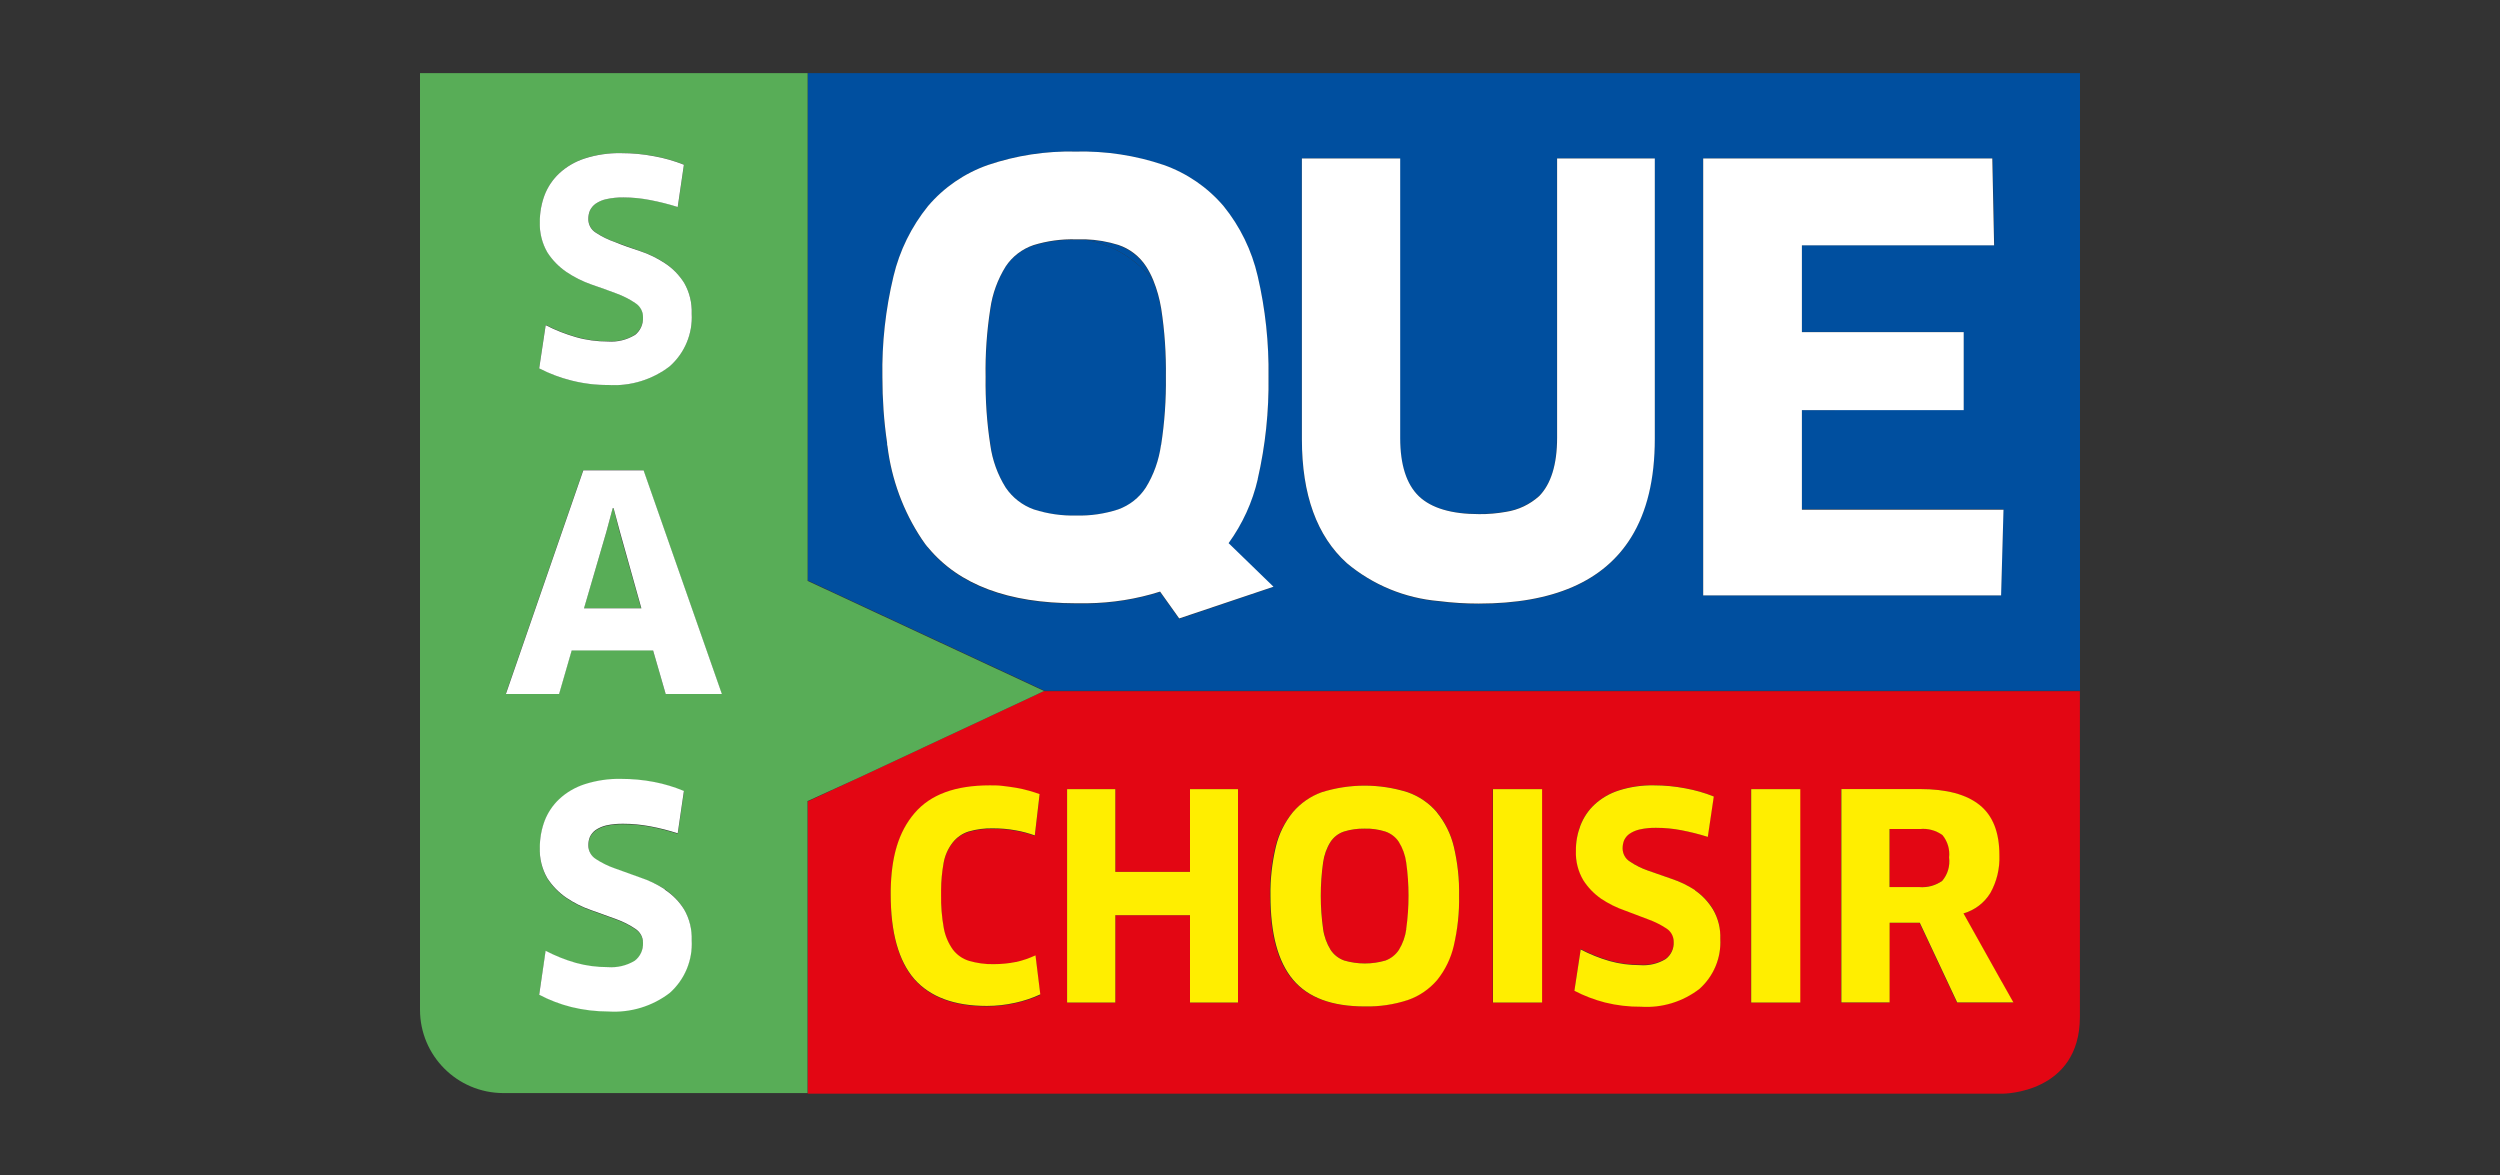 <svg width="100" height="47" viewBox="0 0 100 47" fill="none" xmlns="http://www.w3.org/2000/svg">
<rect x="0" y="0" width="100" height="47" fill="#333333" stroke="none"/>
<path d="M46.124 11.224C45.456 10.362 44.496 9.78 43.42 9.589H43.028C42.456 9.577 41.884 9.652 41.332 9.82C40.88 9.972 40.492 10.267 40.228 10.662C39.912 11.176 39.704 11.75 39.62 12.353C39.48 13.254 39.42 14.168 39.432 15.081C39.416 15.994 39.48 16.904 39.62 17.805C39.7 18.407 39.908 18.99 40.228 19.508C40.5 19.911 40.896 20.218 41.356 20.382C41.904 20.557 42.476 20.641 43.052 20.625C43.62 20.641 44.184 20.557 44.724 20.382C45.18 20.222 45.568 19.915 45.832 19.508C46.148 18.986 46.356 18.407 46.44 17.805C46.58 16.904 46.64 15.994 46.628 15.081C46.644 14.168 46.58 13.254 46.44 12.353C46.376 11.966 46.272 11.587 46.124 11.224Z" fill="#004F9F"/>
<path d="M46.124 11.224C46.048 11.028 45.948 10.837 45.832 10.662C45.568 10.263 45.176 9.964 44.724 9.808C44.3 9.676 43.864 9.601 43.42 9.585C44.492 9.776 45.456 10.358 46.124 11.22V11.224Z" fill="#004F9F"/>
<path d="M73.4 16.405H72.076V16.453H73.4V16.405Z" fill="#004F9F"/>
<path d="M32.308 2.924V23.218L32.456 23.285L41.788 27.629H41.748H83.2V2.924H32.308ZM47.164 24.753L46.4 23.68C45.456 23.976 44.476 24.135 43.484 24.147H43.028C40.332 24.147 38.372 23.413 37.14 21.941C37.044 21.826 36.956 21.698 36.868 21.582C36.132 20.465 35.66 19.197 35.496 17.873C35.496 17.825 35.496 17.781 35.48 17.733C35.352 16.86 35.292 15.978 35.292 15.097C35.272 13.741 35.42 12.385 35.736 11.064C35.98 10.039 36.448 9.078 37.116 8.26C37.752 7.503 38.58 6.932 39.512 6.601C40.644 6.218 41.836 6.039 43.028 6.067C44.22 6.039 45.412 6.222 46.54 6.605C47.472 6.932 48.3 7.499 48.936 8.248C49.6 9.07 50.064 10.027 50.304 11.052C50.612 12.373 50.756 13.729 50.736 15.085C50.76 16.461 50.616 17.833 50.304 19.173C50.088 20.099 49.684 20.976 49.12 21.742L50.916 23.485L47.16 24.757L47.164 24.753ZM66.184 8.121V17.57C66.184 19.173 65.868 20.477 65.24 21.506C64.152 23.273 62.116 24.155 59.14 24.159C58.608 24.159 58.076 24.127 57.548 24.059C56.192 23.94 54.908 23.405 53.868 22.528C52.672 21.447 52.072 19.795 52.072 17.574V6.338H56V17.514C56 18.587 56.252 19.365 56.748 19.843C57.244 20.322 58.052 20.557 59.156 20.557C59.516 20.557 59.876 20.529 60.232 20.465C60.728 20.39 61.188 20.17 61.56 19.835C62.048 19.357 62.276 18.579 62.276 17.506V6.338H66.176L66.184 8.121ZM80.04 23.812H68.12V6.338H79.704L79.776 9.808H72.072V13.278H78.532V16.401H73.396V16.437H72.072V20.374H80.132L80.04 23.808V23.812Z" fill="#004F9F"/>
<path d="M76.804 33.157H75.584V35.479H76.772C77.096 35.507 77.424 35.419 77.692 35.231C77.912 34.972 78.012 34.633 77.972 34.294C78.008 33.971 77.912 33.648 77.708 33.401C77.448 33.213 77.128 33.125 76.808 33.157H76.804Z" fill="#E30613"/>
<path d="M55.956 33.676C55.828 33.48 55.636 33.337 55.416 33.261C55.148 33.177 54.868 33.141 54.588 33.145C54.308 33.137 54.028 33.177 53.764 33.261C53.54 33.333 53.352 33.48 53.224 33.676C53.068 33.927 52.964 34.206 52.928 34.497C52.804 35.379 52.804 36.276 52.928 37.162C52.968 37.457 53.072 37.74 53.228 37.995C53.36 38.191 53.552 38.342 53.776 38.422C54.312 38.578 54.884 38.578 55.42 38.422C55.644 38.342 55.832 38.195 55.96 37.995C56.112 37.74 56.212 37.457 56.256 37.162C56.38 36.28 56.38 35.383 56.256 34.497C56.216 34.206 56.116 33.927 55.96 33.676H55.956Z" fill="#E30613"/>
<path d="M83.192 27.649H41.744L41.228 27.892L34.336 31.115L32.308 32.06V43.747H80.112C80.112 43.747 83.196 43.747 83.196 40.672V27.653L83.192 27.649ZM40.616 40.129C40.24 40.213 39.86 40.257 39.476 40.257C38.172 40.257 37.208 39.898 36.576 39.184C35.944 38.47 35.628 37.325 35.628 35.79V35.63C35.648 34.294 35.964 33.265 36.58 32.547C37.196 31.829 38.224 31.434 39.596 31.434C39.764 31.434 39.956 31.434 40.12 31.458C40.284 31.482 40.48 31.506 40.66 31.534C40.84 31.562 41.02 31.602 41.164 31.65C41.308 31.697 41.46 31.737 41.584 31.785L41.392 33.437C41.144 33.345 40.888 33.277 40.628 33.233C40.328 33.177 40.024 33.153 39.716 33.153C39.384 33.145 39.056 33.189 38.74 33.281C38.488 33.361 38.264 33.512 38.1 33.72C37.916 33.959 37.792 34.238 37.74 34.533C37.672 34.896 37.64 35.259 37.64 35.63V35.806C37.632 36.252 37.668 36.699 37.748 37.142C37.804 37.449 37.928 37.74 38.108 37.995C38.272 38.211 38.5 38.37 38.756 38.45C39.076 38.546 39.408 38.59 39.744 38.582C40.044 38.582 40.34 38.554 40.636 38.494C40.904 38.438 41.164 38.358 41.416 38.247L41.608 39.806C41.292 39.946 40.964 40.053 40.624 40.125L40.616 40.129ZM49.516 40.101H47.6V36.607H44.612V40.101H42.68V31.566H44.612V34.876H47.6V31.566H49.516V40.101ZM58.128 37.828C58.012 38.331 57.784 38.801 57.46 39.204C57.148 39.571 56.744 39.846 56.288 40.002C55.732 40.181 55.152 40.269 54.568 40.257C53.252 40.257 52.296 39.898 51.696 39.184C51.092 38.47 50.796 37.349 50.796 35.83C50.784 35.167 50.856 34.505 51.012 33.863C51.136 33.361 51.376 32.89 51.708 32.491C52.02 32.124 52.424 31.849 52.88 31.689C54 31.338 55.196 31.338 56.316 31.689C56.768 31.849 57.172 32.124 57.488 32.491C57.808 32.894 58.036 33.361 58.156 33.863C58.308 34.509 58.376 35.167 58.368 35.83C58.376 36.504 58.3 37.174 58.14 37.828H58.128ZM61.672 40.101H59.708V31.566H61.672V40.101ZM67.984 39.535C67.316 40.05 66.484 40.305 65.644 40.249C65.16 40.249 64.68 40.197 64.208 40.081C63.78 39.974 63.368 39.818 62.98 39.611L63.232 37.959C63.6 38.151 63.984 38.306 64.384 38.422C64.78 38.534 65.192 38.59 65.604 38.586C65.964 38.614 66.324 38.53 66.632 38.342C66.848 38.179 66.964 37.92 66.952 37.652C66.952 37.437 66.844 37.234 66.66 37.118C66.436 36.97 66.196 36.851 65.944 36.759L64.996 36.4C64.66 36.284 64.344 36.125 64.048 35.929C63.76 35.73 63.516 35.479 63.332 35.184C63.124 34.833 63.024 34.426 63.04 34.015C63.04 33.668 63.1 33.321 63.224 32.994C63.348 32.683 63.54 32.407 63.784 32.176C64.06 31.921 64.392 31.729 64.748 31.614C65.2 31.47 65.672 31.398 66.144 31.41C66.568 31.41 66.992 31.45 67.408 31.53C67.796 31.598 68.176 31.709 68.544 31.857L68.304 33.472C67.96 33.361 67.604 33.269 67.248 33.205C66.916 33.141 66.576 33.109 66.24 33.109C66.02 33.105 65.8 33.125 65.584 33.173C65.436 33.205 65.296 33.265 65.172 33.349C65.08 33.416 65.004 33.504 64.956 33.608C64.916 33.708 64.892 33.815 64.896 33.927C64.896 34.142 65.004 34.342 65.188 34.458C65.412 34.605 65.652 34.729 65.904 34.816C66.2 34.924 66.516 35.036 66.852 35.148C67.188 35.259 67.504 35.411 67.8 35.606C68.088 35.802 68.336 36.061 68.516 36.356C68.724 36.715 68.824 37.122 68.808 37.533C68.852 38.283 68.556 39.017 68 39.527H67.988L67.984 39.535ZM72 40.101H70.036V31.566H72V40.101ZM80.524 40.101H78.276L76.78 36.914H75.572V40.101H73.644V31.566H76.78C77.844 31.566 78.64 31.777 79.172 32.204C79.704 32.631 79.964 33.301 79.964 34.218C79.988 34.745 79.864 35.263 79.604 35.722C79.36 36.121 78.976 36.412 78.528 36.54L80.056 39.272L80.524 40.105V40.101Z" fill="#E30613"/>
<path d="M62.284 8.109V17.514C62.284 18.587 62.036 19.365 61.568 19.843C61.196 20.178 60.736 20.398 60.24 20.474C59.884 20.537 59.524 20.569 59.164 20.565C58.06 20.565 57.256 20.326 56.756 19.851C56.26 19.373 56.008 18.595 56.008 17.522V6.338H52.076V17.57C52.076 19.791 52.676 21.443 53.872 22.524C54.912 23.397 56.2 23.928 57.556 24.043C58.084 24.111 58.616 24.143 59.148 24.143C62.124 24.143 64.156 23.258 65.248 21.491C65.876 20.474 66.192 19.173 66.192 17.554V6.338H62.284V8.109Z" fill="white"/>
<path d="M72.076 16.453V16.405H73.4H78.548V13.286H72.076V9.812H73.752H79.764L79.692 6.338H68.128V8.109V9.812V14.774V16.453V22.113V23.816H80.044L80.14 20.39H72.076V16.453Z" fill="white"/>
<path d="M50.308 19.165C50.616 17.825 50.76 16.453 50.74 15.077C50.76 13.721 50.616 12.365 50.308 11.044C50.072 10.019 49.604 9.058 48.94 8.24C48.3 7.491 47.472 6.924 46.544 6.597C45.412 6.214 44.224 6.035 43.032 6.063C41.836 6.035 40.648 6.218 39.516 6.601C38.584 6.928 37.756 7.495 37.12 8.244C36.456 9.066 35.984 10.023 35.74 11.049C35.424 12.369 35.272 13.725 35.296 15.081C35.296 15.962 35.356 16.844 35.484 17.717C35.484 17.765 35.484 17.809 35.5 17.857C35.664 19.181 36.132 20.454 36.872 21.566C36.96 21.694 37.048 21.826 37.144 21.925C38.372 23.393 40.336 24.127 43.032 24.131H43.488C44.476 24.119 45.46 23.964 46.404 23.664L47.168 24.737L50.94 23.469L49.144 21.726C49.7 20.956 50.1 20.087 50.312 19.161L50.308 19.165ZM46.44 17.801C46.356 18.403 46.152 18.986 45.832 19.504C45.568 19.911 45.18 20.214 44.724 20.378C44.184 20.553 43.62 20.637 43.052 20.621C42.476 20.637 41.904 20.553 41.356 20.378C40.896 20.214 40.5 19.907 40.228 19.504C39.904 18.986 39.696 18.407 39.612 17.801C39.472 16.9 39.412 15.99 39.424 15.077C39.408 14.164 39.472 13.25 39.612 12.349C39.696 11.75 39.908 11.172 40.228 10.658C40.492 10.259 40.884 9.96 41.34 9.804C41.888 9.636 42.46 9.557 43.036 9.573H43.428C43.872 9.589 44.308 9.664 44.732 9.796C45.188 9.948 45.576 10.247 45.84 10.65C45.956 10.825 46.052 11.017 46.132 11.212C46.28 11.575 46.384 11.954 46.448 12.341C46.588 13.242 46.648 14.156 46.636 15.069C46.648 15.982 46.584 16.9 46.444 17.801H46.44Z" fill="white"/>
<path d="M40.64 38.478C40.348 38.538 40.048 38.566 39.748 38.566C39.416 38.574 39.08 38.526 38.76 38.434C38.5 38.354 38.276 38.195 38.112 37.98C37.932 37.724 37.808 37.433 37.752 37.126C37.672 36.687 37.636 36.236 37.644 35.79V35.614C37.644 35.247 37.68 34.88 37.744 34.517C37.796 34.222 37.92 33.943 38.104 33.704C38.268 33.496 38.488 33.341 38.74 33.261C39.056 33.169 39.388 33.125 39.716 33.133C40.02 33.133 40.328 33.157 40.628 33.213C40.888 33.257 41.144 33.329 41.392 33.416L41.584 31.765C41.46 31.717 41.324 31.677 41.164 31.63C41.004 31.582 40.832 31.546 40.66 31.514C40.488 31.482 40.3 31.462 40.12 31.438C39.94 31.414 39.76 31.414 39.596 31.414C38.224 31.414 37.224 31.773 36.58 32.527C35.936 33.281 35.652 34.274 35.628 35.61V35.77C35.628 37.305 35.944 38.438 36.576 39.164C37.208 39.878 38.172 40.237 39.476 40.237C39.86 40.237 40.244 40.193 40.616 40.109C40.96 40.034 41.292 39.922 41.612 39.774L41.42 38.215C41.168 38.331 40.904 38.422 40.636 38.482L40.64 38.478Z" fill="#FFEE00"/>
<path d="M47.6 34.876H44.612V31.566H43.484H42.684V35.614V40.101H44.612V36.607H47.6V40.101H49.52V31.566H47.6V34.876Z" fill="#FFEE00"/>
<path d="M57.476 32.491C57.164 32.124 56.76 31.849 56.304 31.689C55.184 31.338 53.988 31.338 52.868 31.689C52.42 31.849 52.02 32.128 51.712 32.491C51.388 32.89 51.156 33.361 51.036 33.863C50.884 34.509 50.808 35.167 50.82 35.83C50.82 37.345 51.116 38.462 51.72 39.184C52.324 39.906 53.276 40.257 54.592 40.257C55.176 40.269 55.756 40.185 56.312 40.002C56.768 39.846 57.172 39.567 57.484 39.204C57.808 38.801 58.036 38.331 58.152 37.828C58.304 37.174 58.376 36.504 58.364 35.83C58.376 35.167 58.304 34.505 58.152 33.863C58.032 33.361 57.8 32.894 57.472 32.491H57.476ZM56.252 37.162C56.212 37.457 56.112 37.74 55.956 37.995C55.828 38.191 55.636 38.342 55.416 38.422C54.88 38.578 54.308 38.578 53.772 38.422C53.548 38.342 53.356 38.195 53.224 37.995C53.068 37.74 52.964 37.457 52.924 37.162C52.8 36.28 52.8 35.383 52.924 34.497C52.964 34.206 53.064 33.923 53.22 33.676C53.348 33.48 53.54 33.333 53.76 33.261C54.028 33.177 54.304 33.141 54.584 33.145C54.864 33.137 55.144 33.177 55.412 33.261C55.632 33.337 55.824 33.48 55.952 33.676C56.108 33.927 56.208 34.206 56.248 34.497C56.372 35.379 56.372 36.276 56.248 37.162H56.252Z" fill="#FFEE00"/>
<path d="M61.684 31.566H59.72V40.101H61.684V31.566Z" fill="#FFEE00"/>
<path d="M67.808 35.61C67.512 35.415 67.196 35.263 66.86 35.152C66.524 35.036 66.208 34.924 65.912 34.821C65.66 34.733 65.416 34.613 65.196 34.462C65.012 34.35 64.904 34.147 64.904 33.931C64.904 33.823 64.924 33.712 64.964 33.612C65.012 33.508 65.088 33.416 65.18 33.353C65.304 33.269 65.444 33.209 65.592 33.177C65.808 33.129 66.028 33.109 66.248 33.113C66.588 33.113 66.924 33.145 67.256 33.209C67.612 33.277 67.964 33.365 68.312 33.476L68.552 31.861C68.188 31.713 67.808 31.606 67.416 31.534C67 31.454 66.576 31.414 66.152 31.414C65.68 31.406 65.208 31.474 64.756 31.618C64.392 31.733 64.06 31.925 63.78 32.184C63.532 32.415 63.344 32.699 63.22 33.014C63.096 33.341 63.032 33.684 63.036 34.035C63.02 34.442 63.12 34.849 63.328 35.203C63.516 35.499 63.76 35.75 64.044 35.949C64.34 36.145 64.656 36.304 64.992 36.42L65.94 36.779C66.192 36.871 66.432 36.99 66.656 37.138C66.84 37.254 66.948 37.457 66.948 37.672C66.964 37.94 66.844 38.199 66.628 38.362C66.32 38.55 65.96 38.634 65.6 38.606C65.188 38.606 64.776 38.554 64.38 38.442C63.98 38.327 63.596 38.171 63.228 37.98L62.976 39.631C63.364 39.834 63.776 39.99 64.204 40.101C64.672 40.217 65.156 40.273 65.64 40.269C66.48 40.325 67.312 40.069 67.98 39.555C68.548 39.048 68.852 38.315 68.812 37.557C68.828 37.146 68.728 36.735 68.52 36.38C68.336 36.077 68.092 35.814 67.8 35.614L67.808 35.61Z" fill="#FFEE00"/>
<path d="M72.012 31.566H70.048V40.101H72.012V31.566Z" fill="#FFEE00"/>
<path d="M80.068 39.268L78.54 36.536C78.988 36.408 79.372 36.117 79.616 35.718C79.872 35.259 79.996 34.741 79.976 34.214C79.976 33.293 79.716 32.627 79.184 32.2C78.652 31.773 77.86 31.562 76.792 31.562H73.656V40.097H75.584V36.91H76.792L78.288 40.097H80.536L80.068 39.264V39.268ZM77.688 35.235C77.42 35.423 77.096 35.511 76.768 35.483H75.58V33.161H76.8C77.12 33.129 77.44 33.217 77.7 33.405C77.904 33.656 78 33.979 77.964 34.298C78.008 34.637 77.908 34.976 77.688 35.235Z" fill="#FFEE00"/>
<path d="M24.54 20.326H24.504L24.256 21.267L23.356 24.334H25.644L24.78 21.267L24.54 20.326Z" fill="#58AD57"/>
<path d="M32.308 32.041L34.336 31.115L41.228 27.892L41.744 27.649H41.784L32.452 23.305L32.304 23.238V2.924H16.8V40.389C16.8 42.227 18.288 43.719 20.132 43.723H32.3V32.036H32.312L32.308 32.041ZM25.42 12.121C25.184 11.962 24.924 11.83 24.656 11.735C24.348 11.615 24.016 11.499 23.66 11.376C23.308 11.252 22.976 11.084 22.664 10.877C22.36 10.674 22.1 10.406 21.9 10.095C21.684 9.724 21.576 9.301 21.596 8.871C21.596 8.504 21.656 8.141 21.788 7.798C21.916 7.467 22.116 7.172 22.376 6.928C22.664 6.661 23.008 6.462 23.384 6.338C23.856 6.186 24.356 6.115 24.852 6.123C25.296 6.123 25.736 6.166 26.172 6.246C26.58 6.318 26.976 6.434 27.36 6.585L27.112 8.276C26.748 8.161 26.376 8.069 26.004 7.997C25.656 7.929 25.3 7.893 24.944 7.893C24.712 7.893 24.484 7.913 24.26 7.961C24.104 7.993 23.96 8.057 23.828 8.145C23.728 8.217 23.652 8.312 23.6 8.42C23.556 8.524 23.536 8.639 23.536 8.751C23.532 8.978 23.648 9.19 23.84 9.305C24.08 9.461 24.336 9.589 24.604 9.68C24.912 9.796 25.244 9.908 25.6 10.039C25.948 10.155 26.284 10.315 26.592 10.518C26.9 10.725 27.16 10.993 27.356 11.304C27.576 11.679 27.684 12.105 27.668 12.54C27.712 13.338 27.388 14.108 26.792 14.642C26.092 15.185 25.22 15.452 24.336 15.396C23.832 15.396 23.332 15.34 22.848 15.216C22.404 15.105 21.972 14.937 21.568 14.722L21.828 12.995C22.216 13.194 22.62 13.354 23.036 13.473C23.452 13.593 23.884 13.653 24.316 13.649C24.692 13.677 25.072 13.589 25.392 13.39C25.612 13.218 25.736 12.951 25.724 12.676C25.724 12.444 25.612 12.233 25.416 12.109L25.42 12.121ZM26.792 39.679C26.092 40.221 25.22 40.492 24.336 40.437C23.832 40.437 23.332 40.377 22.848 40.257C22.404 40.149 21.972 39.99 21.568 39.778L21.828 38.051C22.212 38.251 22.62 38.414 23.036 38.534C23.452 38.65 23.884 38.709 24.316 38.705C24.692 38.733 25.068 38.646 25.392 38.45C25.612 38.279 25.736 38.011 25.724 37.736C25.724 37.509 25.612 37.297 25.42 37.174C25.184 37.014 24.924 36.883 24.656 36.787L23.66 36.428C23.308 36.308 22.972 36.141 22.664 35.933C22.36 35.726 22.1 35.463 21.9 35.152C21.684 34.781 21.576 34.358 21.596 33.927C21.596 33.56 21.656 33.197 21.788 32.854C21.916 32.523 22.116 32.224 22.376 31.981C22.664 31.713 23.008 31.514 23.384 31.39C23.856 31.239 24.356 31.167 24.852 31.175C25.296 31.175 25.736 31.219 26.172 31.299C26.58 31.378 26.976 31.498 27.36 31.657L27.112 33.353C26.748 33.237 26.38 33.141 26.004 33.069C25.656 33.006 25.3 32.97 24.944 32.97C24.712 32.966 24.484 32.986 24.26 33.034C24.108 33.069 23.96 33.133 23.828 33.221C23.728 33.293 23.648 33.385 23.6 33.496C23.556 33.6 23.536 33.716 23.536 33.827C23.536 34.055 23.648 34.262 23.84 34.382C24.08 34.537 24.336 34.665 24.604 34.757L25.6 35.116C25.948 35.223 26.28 35.375 26.588 35.566C26.896 35.774 27.156 36.041 27.352 36.356C27.568 36.731 27.676 37.158 27.656 37.589C27.704 38.386 27.384 39.16 26.788 39.695V39.671L26.792 39.679ZM26.624 27.749L26.12 26.006H22.864L22.36 27.749H20.232L23.328 18.802H25.732L28.864 27.749H26.616H26.624Z" fill="#58AD57"/>
<path d="M25.392 13.402C25.068 13.597 24.692 13.689 24.316 13.661C23.884 13.661 23.452 13.605 23.036 13.485C22.62 13.366 22.212 13.206 21.828 13.007L21.568 14.734C21.976 14.945 22.408 15.109 22.852 15.22C23.34 15.344 23.84 15.404 24.34 15.4C25.22 15.456 26.092 15.189 26.792 14.65C27.388 14.12 27.712 13.346 27.668 12.548C27.684 12.117 27.58 11.687 27.364 11.312C27.164 10.997 26.904 10.729 26.592 10.526C26.284 10.322 25.948 10.159 25.596 10.043C25.236 9.924 24.912 9.812 24.6 9.684C24.332 9.593 24.072 9.465 23.836 9.309C23.644 9.194 23.528 8.982 23.532 8.755C23.532 8.639 23.552 8.528 23.596 8.424C23.648 8.312 23.728 8.22 23.824 8.149C23.956 8.061 24.1 7.997 24.256 7.965C24.48 7.917 24.712 7.893 24.94 7.897C25.296 7.897 25.648 7.933 26 8.001C26.376 8.073 26.744 8.165 27.108 8.28L27.356 6.589C26.972 6.438 26.576 6.322 26.168 6.25C25.732 6.166 25.292 6.126 24.848 6.126C24.352 6.115 23.852 6.19 23.38 6.342C23.004 6.465 22.66 6.665 22.372 6.932C22.112 7.175 21.912 7.471 21.784 7.802C21.656 8.145 21.592 8.508 21.592 8.875C21.576 9.301 21.68 9.728 21.896 10.099C22.096 10.41 22.356 10.674 22.66 10.881C22.968 11.088 23.304 11.256 23.656 11.38C24.016 11.503 24.34 11.619 24.652 11.738C24.92 11.834 25.18 11.966 25.416 12.125C25.608 12.249 25.724 12.46 25.72 12.688C25.736 12.967 25.612 13.238 25.388 13.41L25.392 13.402Z" fill="white"/>
<path d="M23.332 18.814L20.236 27.761H22.364L22.868 26.018H26.124L26.628 27.761H28.876L25.744 18.814H23.34H23.332ZM23.36 24.334L24.256 21.267L24.508 20.326H24.544L24.796 21.267L25.656 24.334H23.36Z" fill="white"/>
<path d="M26.592 35.574C26.284 35.371 25.948 35.211 25.596 35.096L24.6 34.737C24.332 34.645 24.072 34.517 23.836 34.362C23.644 34.242 23.528 34.031 23.532 33.807C23.532 33.692 23.552 33.58 23.596 33.476C23.648 33.365 23.728 33.269 23.824 33.201C23.956 33.113 24.1 33.05 24.256 33.014C24.48 32.966 24.712 32.946 24.94 32.95C25.296 32.95 25.648 32.986 26 33.05C26.376 33.121 26.744 33.213 27.108 33.333L27.356 31.638C26.972 31.478 26.576 31.358 26.168 31.279C25.732 31.195 25.292 31.155 24.848 31.155C24.352 31.143 23.852 31.219 23.38 31.37C23.004 31.494 22.66 31.693 22.372 31.961C22.112 32.204 21.912 32.503 21.784 32.834C21.656 33.177 21.592 33.54 21.592 33.907C21.576 34.334 21.68 34.761 21.896 35.132C22.096 35.439 22.356 35.706 22.66 35.913C22.968 36.121 23.304 36.288 23.656 36.408L24.652 36.767C24.92 36.863 25.18 36.994 25.416 37.154C25.608 37.278 25.724 37.489 25.72 37.716C25.732 37.995 25.608 38.263 25.388 38.43C25.064 38.626 24.688 38.713 24.312 38.685C23.88 38.685 23.448 38.63 23.032 38.514C22.612 38.394 22.208 38.231 21.824 38.031L21.568 39.79C21.976 40.006 22.408 40.169 22.852 40.281C23.34 40.401 23.84 40.46 24.34 40.46C25.22 40.516 26.092 40.253 26.792 39.715C27.392 39.18 27.712 38.406 27.668 37.608C27.684 37.178 27.58 36.751 27.364 36.376C27.168 36.061 26.904 35.79 26.592 35.586V35.574Z" fill="white"/>
</svg>
